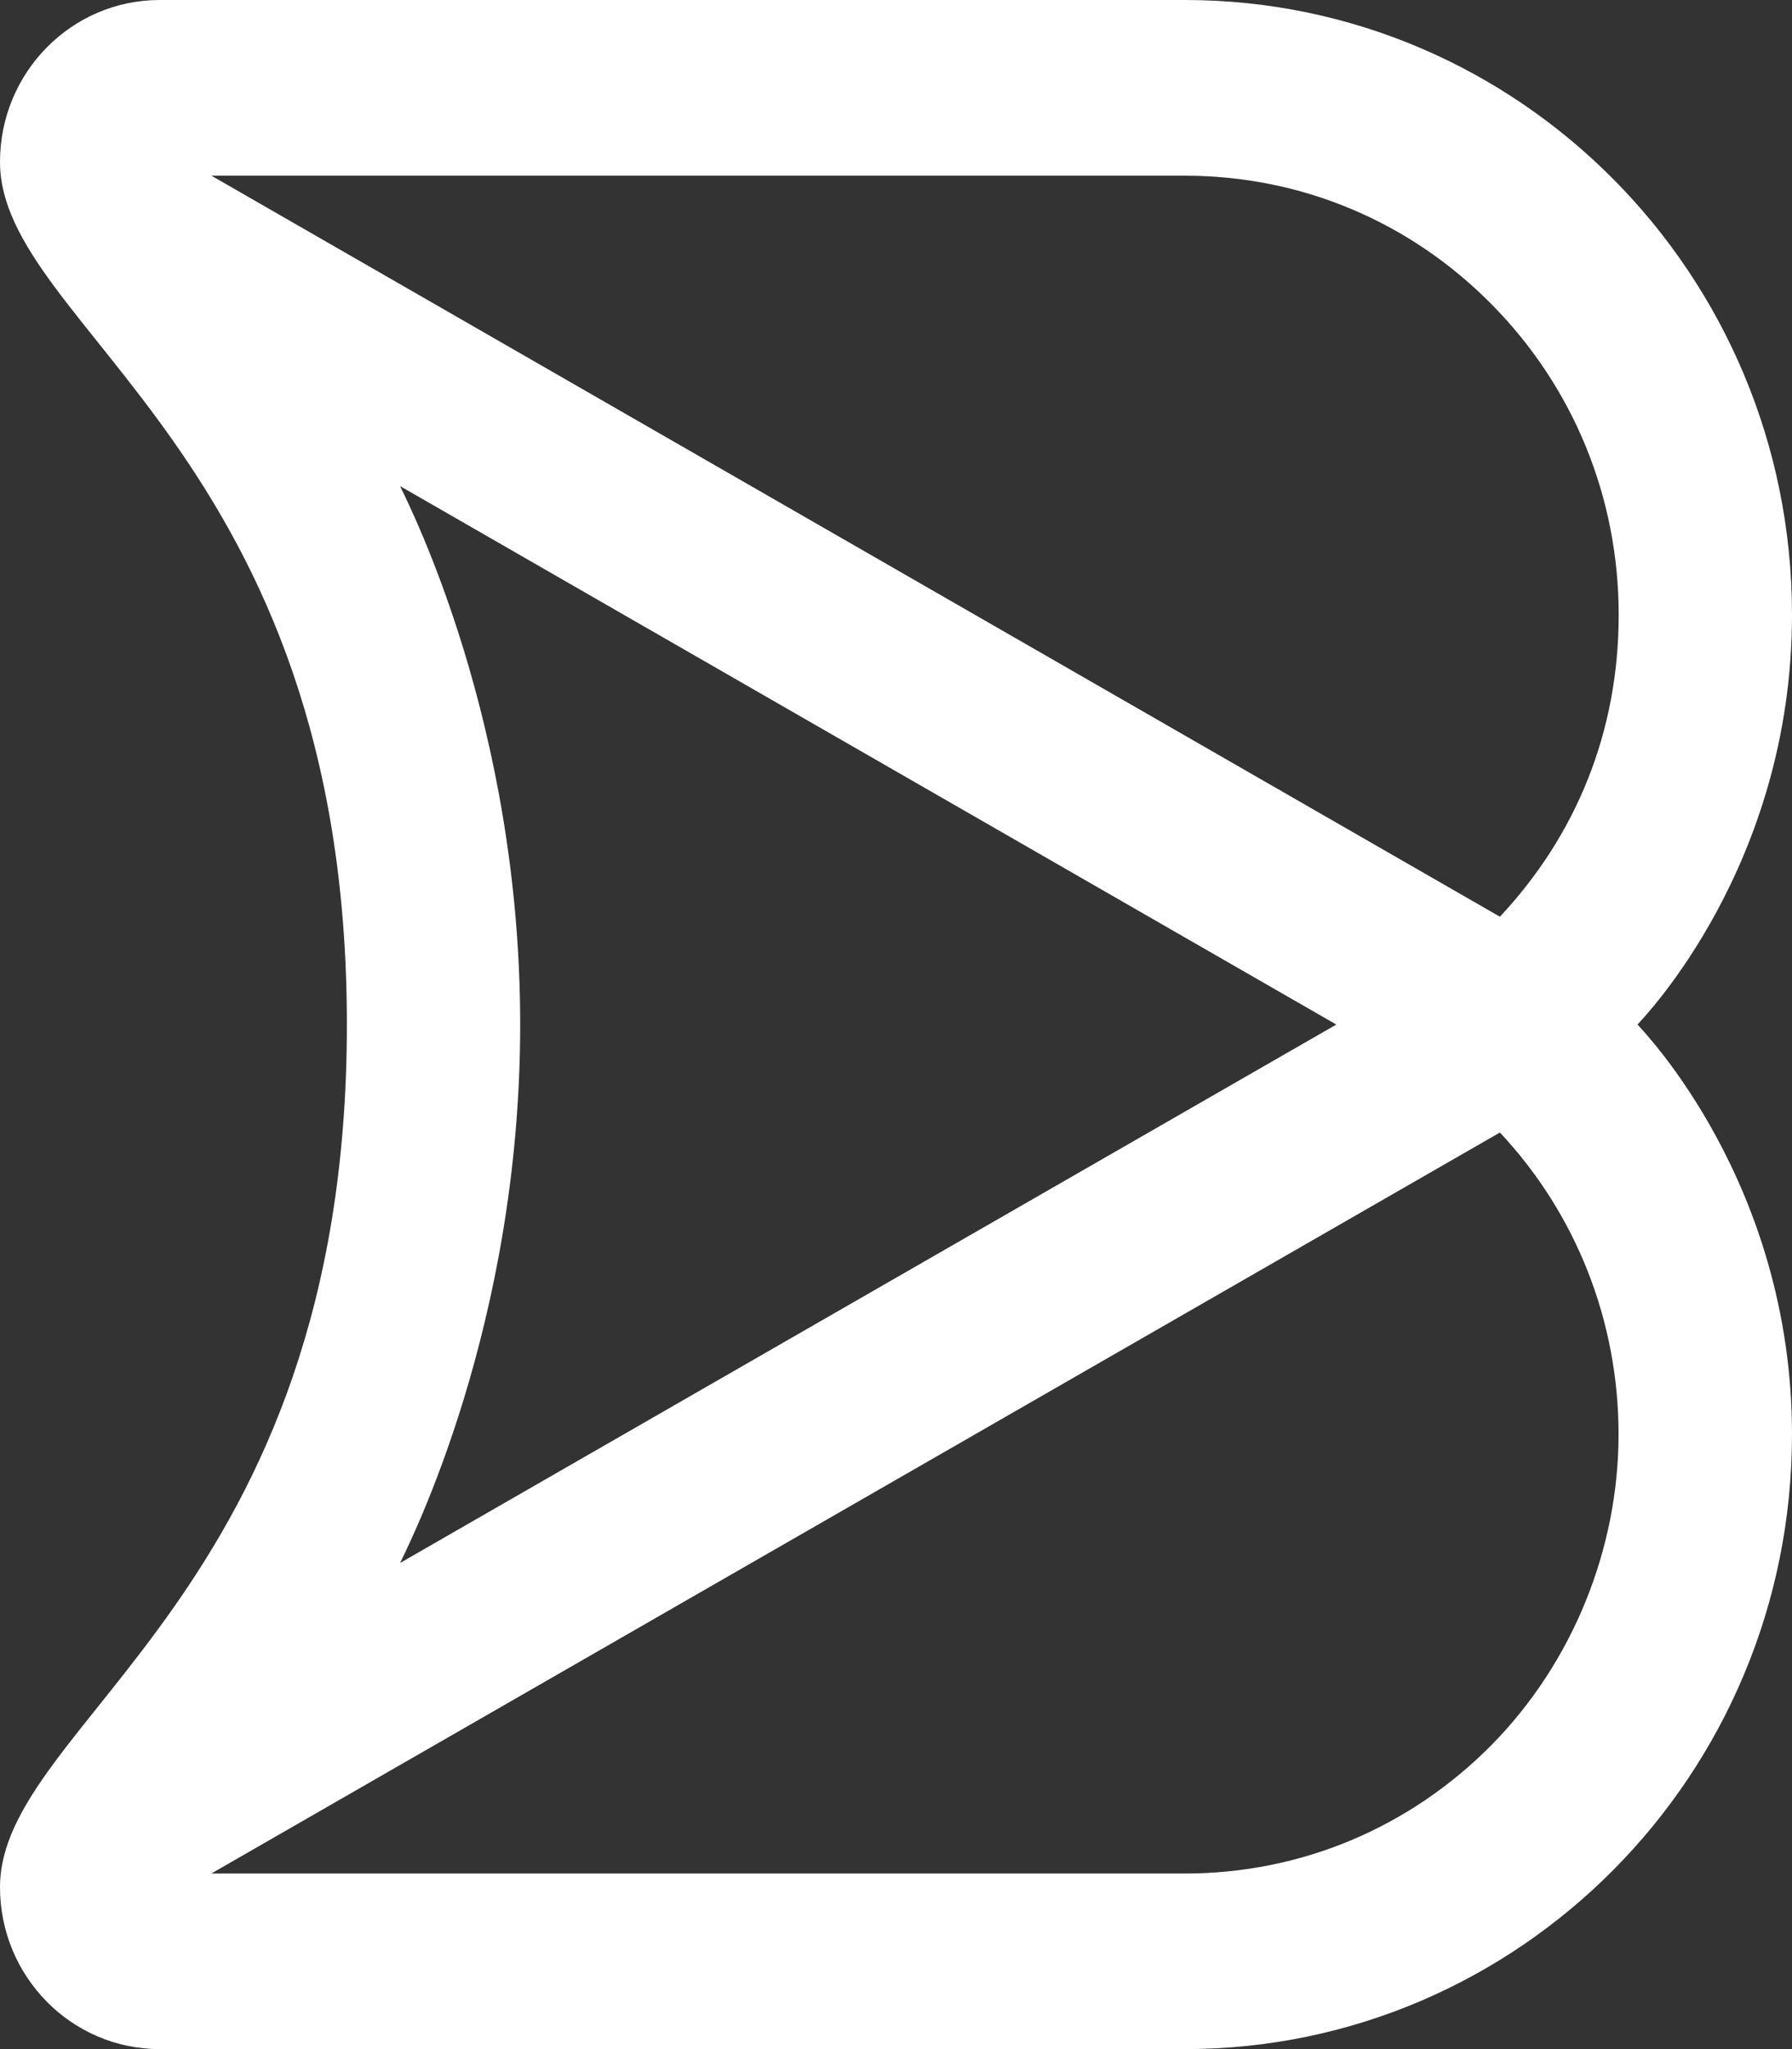 <svg width="14" height="16" viewBox="0 0 14 16" fill="none" xmlns="http://www.w3.org/2000/svg">
<rect x="0" y="0" width="14" height="16" fill="#333333" stroke="none"/>
<path d="M14 4.8C14 2.137 11.865 0 9.258 0H1.248C0.556 0 0 0.569 0 1.264C0 2.559 2.71 3.542 2.71 8C2.71 12.458 0 13.441 0 14.736C0 15.431 0.556 16 1.248 16H9.258C11.865 16 14 13.863 14 11.2C14 9.243 12.838 8.051 12.793 8C12.838 7.949 14 6.757 14 4.8ZM1.652 1.372H9.258C10.163 1.372 11.013 1.728 11.653 2.376C12.293 3.023 12.646 3.884 12.646 4.801C12.646 5.717 12.312 6.524 11.718 7.158L1.652 1.372ZM11.653 13.625C11.013 14.272 10.163 14.629 9.257 14.629H1.651L11.718 8.843C12.312 9.476 12.645 10.314 12.645 11.2C12.645 12.086 12.292 12.977 11.653 13.625ZM3.126 12.204C3.206 12.034 4.064 10.348 4.064 8C4.064 5.652 3.206 3.966 3.126 3.796L10.44 8L3.126 12.204Z" fill="white"/>
</svg>
